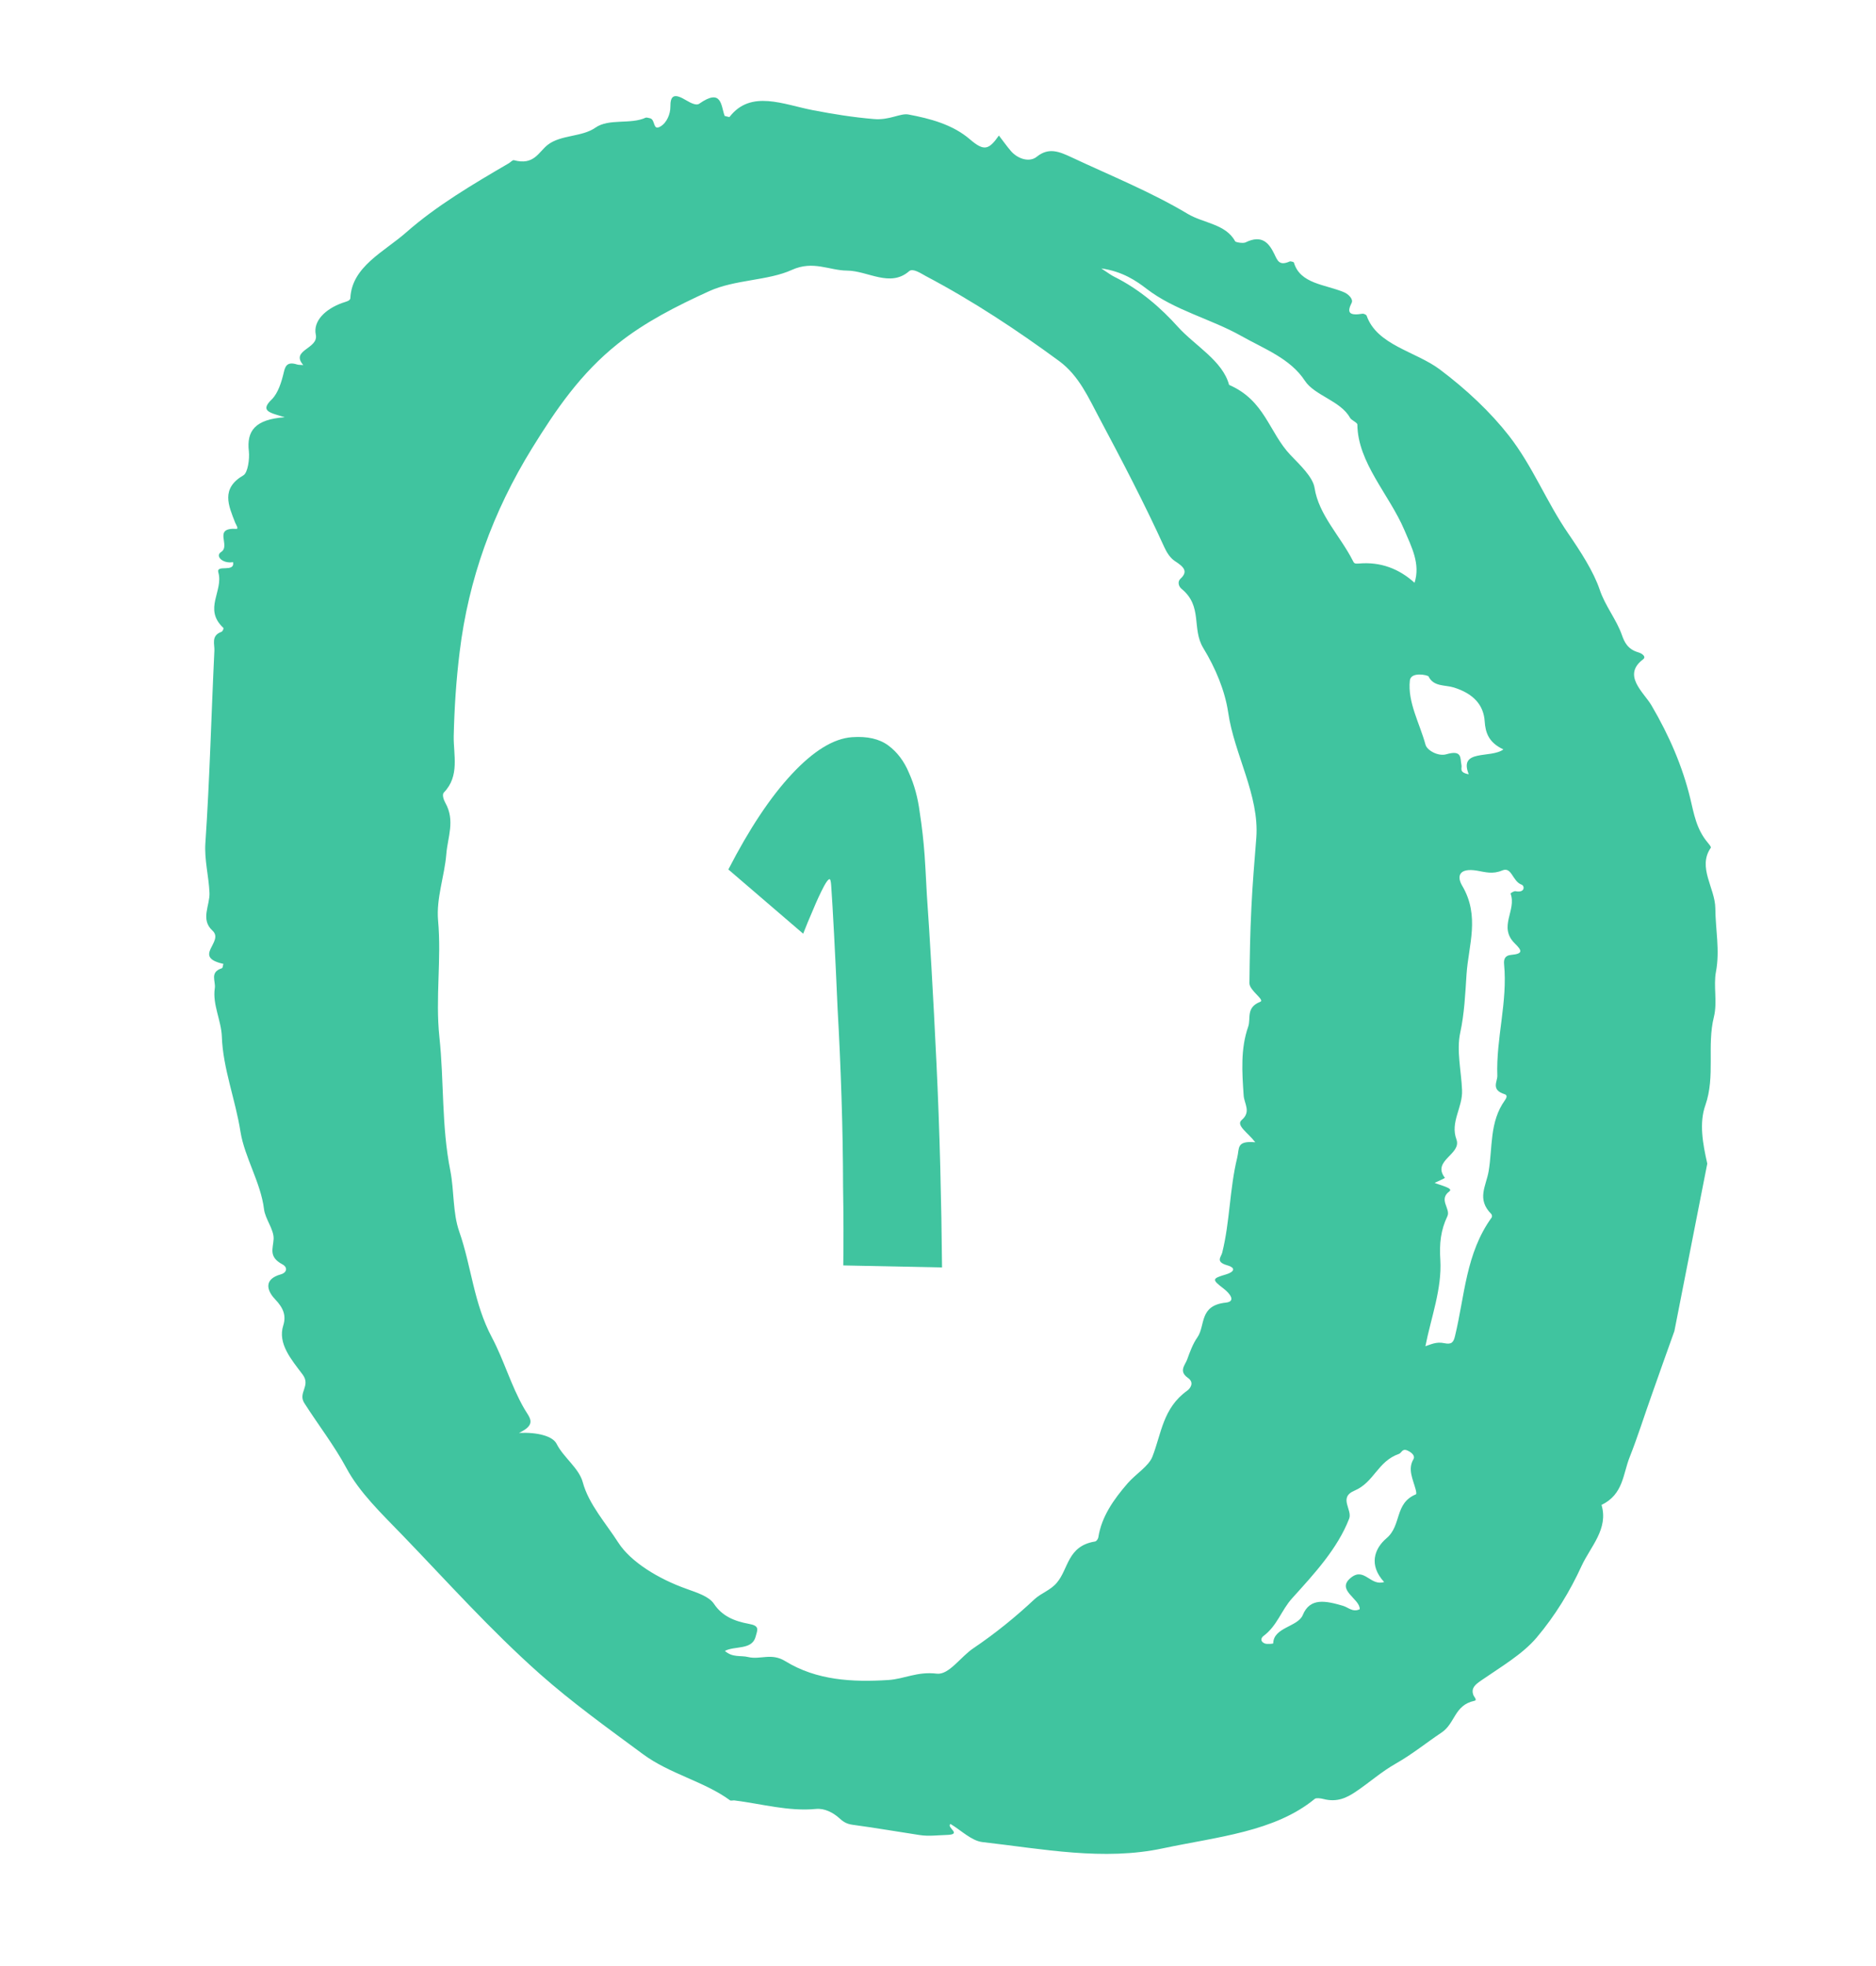 <svg width="83" height="87" viewBox="0 0 83 87" fill="none" xmlns="http://www.w3.org/2000/svg">
<path d="M40.198 5.067C39.833 4.995 39.354 5.332 38.653 5.266C37.742 5.19 36.871 5.049 35.979 4.878C34.666 4.628 33.22 3.952 32.278 5.173C32.269 5.189 32.159 5.15 32.063 5.131C31.892 4.693 31.953 3.874 30.93 4.593C30.801 4.679 30.558 4.554 30.373 4.446C29.825 4.112 29.654 4.215 29.659 4.731C29.66 5.038 29.505 5.43 29.221 5.595C28.868 5.803 29.008 5.289 28.757 5.232C28.692 5.219 28.604 5.189 28.567 5.207C27.892 5.518 26.944 5.229 26.343 5.648C25.747 6.068 24.815 5.957 24.236 6.406C23.828 6.722 23.631 7.331 22.735 7.087C22.683 7.072 22.589 7.177 22.514 7.222C20.907 8.159 19.303 9.109 17.974 10.28C16.989 11.147 15.569 11.793 15.501 13.186C15.498 13.317 15.291 13.349 15.14 13.404C14.39 13.675 13.845 14.207 13.972 14.807C14.105 15.438 12.83 15.481 13.418 16.151C13.325 16.141 13.228 16.152 13.144 16.127C12.683 15.976 12.615 16.236 12.559 16.463C12.458 16.895 12.304 17.393 12.027 17.667C11.476 18.198 11.95 18.261 12.597 18.46C11.283 18.556 10.904 19.065 11.011 19.972C11.046 20.307 10.966 20.91 10.77 21.029C9.762 21.615 10.107 22.36 10.407 23.13C10.45 23.228 10.571 23.405 10.455 23.399C9.39 23.339 10.231 24.143 9.779 24.425C9.505 24.602 9.854 24.951 10.311 24.871C10.4 25.353 9.558 24.957 9.659 25.322C9.898 26.149 8.984 26.941 9.88 27.777C9.908 27.804 9.854 27.934 9.794 27.956C9.325 28.128 9.503 28.504 9.485 28.794C9.347 31.626 9.279 34.471 9.087 37.297C9.036 38.041 9.238 38.771 9.268 39.501C9.292 40.059 8.858 40.677 9.397 41.171C9.946 41.67 8.477 42.332 9.883 42.646C9.858 42.714 9.864 42.826 9.811 42.841C9.263 43.019 9.554 43.413 9.503 43.726C9.396 44.442 9.788 45.146 9.815 45.862C9.862 47.269 10.42 48.661 10.639 50.072C10.82 51.198 11.536 52.323 11.68 53.493C11.732 53.938 12.123 54.393 12.106 54.816C12.084 55.242 11.868 55.604 12.494 55.94C12.736 56.069 12.701 56.305 12.424 56.383C11.645 56.6 11.818 57.111 12.164 57.477C12.549 57.877 12.666 58.215 12.533 58.641C12.274 59.446 12.898 60.161 13.389 60.815C13.764 61.319 13.17 61.616 13.464 62.078C14.074 63.033 14.786 63.953 15.318 64.939C15.901 66.034 16.883 66.968 17.806 67.924C19.794 69.985 21.687 72.108 23.877 74.055C25.302 75.319 26.881 76.455 28.445 77.61C29.638 78.492 31.154 78.815 32.3 79.654C32.334 79.682 32.429 79.65 32.5 79.659C33.698 79.809 34.891 80.154 36.108 80.035C36.472 80 36.848 80.189 37.118 80.43C37.284 80.582 37.434 80.696 37.712 80.734C38.706 80.869 39.694 81.038 40.685 81.19C41.091 81.253 41.481 81.197 41.879 81.186C42.608 81.167 41.85 80.852 42.053 80.7C42.522 80.98 42.983 81.445 43.463 81.501C46.137 81.805 48.827 82.342 51.46 81.776C53.846 81.27 56.401 81.047 58.171 79.588C58.231 79.54 58.427 79.562 58.544 79.593C59.159 79.757 59.593 79.535 59.985 79.271C60.589 78.866 61.119 78.386 61.764 78.023C62.493 77.608 63.105 77.106 63.779 76.655C64.39 76.247 64.335 75.448 65.227 75.252C65.383 75.223 65.206 75.073 65.18 74.979C65.082 74.679 65.274 74.529 65.544 74.343C66.403 73.749 67.361 73.192 67.985 72.454C68.807 71.482 69.467 70.393 69.976 69.279C70.372 68.424 71.173 67.644 70.856 66.585C71.831 66.111 71.801 65.211 72.105 64.461C72.46 63.563 72.746 62.644 73.069 61.74C73.401 60.787 73.743 59.84 74.08 58.893C74.565 56.423 75.05 53.954 75.535 51.484C75.338 50.611 75.167 49.691 75.452 48.895C75.898 47.619 75.511 46.265 75.828 44.993C75.99 44.339 75.8 43.629 75.919 42.996C76.099 42.051 75.897 41.117 75.891 40.183C75.882 39.291 75.091 38.373 75.69 37.511C75.715 37.469 75.62 37.361 75.566 37.294C75.044 36.681 74.945 35.992 74.781 35.321C74.439 33.912 73.857 32.558 73.067 31.21C72.72 30.622 71.755 29.879 72.698 29.169C72.843 29.057 72.659 28.914 72.485 28.863C72.015 28.728 71.866 28.405 71.759 28.099C71.52 27.413 71.014 26.806 70.776 26.09C70.504 25.287 69.934 24.409 69.388 23.611C68.411 22.192 67.823 20.645 66.763 19.282C65.942 18.231 64.878 17.229 63.702 16.346C62.632 15.544 60.916 15.275 60.461 13.959C60.445 13.926 60.337 13.875 60.292 13.879C59.669 13.982 59.59 13.818 59.801 13.399C59.882 13.24 59.669 13.015 59.453 12.926C58.628 12.581 57.516 12.562 57.245 11.611C57.238 11.592 57.095 11.551 57.058 11.569C56.6 11.773 56.523 11.537 56.381 11.24C56.153 10.778 55.851 10.357 55.104 10.726C55.005 10.774 54.674 10.726 54.645 10.674C54.237 9.912 53.235 9.873 52.556 9.467C50.923 8.49 49.139 7.773 47.408 6.96C46.871 6.71 46.403 6.507 45.874 6.932C45.561 7.19 45.048 7.046 44.733 6.691C44.546 6.475 44.39 6.248 44.194 5.997C43.745 6.637 43.537 6.699 42.916 6.168C42.148 5.506 41.145 5.245 40.198 5.067ZM62.259 64.172C62.454 64.257 62.625 64.41 62.533 64.566C62.274 65.005 62.511 65.444 62.63 65.889C62.649 65.965 62.684 66.1 62.641 66.117C61.687 66.513 62.021 67.486 61.345 68.057C60.796 68.524 60.553 69.252 61.238 69.995C60.637 70.188 60.367 69.343 59.789 69.788C59.066 70.344 60.174 70.724 60.159 71.198C59.851 71.346 59.661 71.121 59.419 71.048C58.664 70.828 57.959 70.668 57.636 71.461C57.417 71.98 56.342 71.999 56.331 72.709C56.333 72.726 56.077 72.752 55.972 72.719C55.743 72.636 55.787 72.469 55.898 72.385C56.513 71.926 56.685 71.249 57.169 70.713C58.153 69.624 59.172 68.525 59.69 67.195C59.847 66.795 59.199 66.259 59.929 65.951C60.8 65.581 60.948 64.656 61.894 64.326C62.013 64.285 62.031 64.08 62.259 64.172ZM67.325 39.144C67.455 39.191 67.481 39.516 67.051 39.431C66.987 39.418 66.823 39.514 66.834 39.542C67.106 40.285 66.273 41.004 67.021 41.743C67.329 42.046 67.411 42.199 66.86 42.248C66.566 42.271 66.528 42.464 66.545 42.659C66.707 44.335 66.187 45.933 66.246 47.593C66.257 47.847 65.95 48.217 66.565 48.41C66.728 48.459 66.632 48.607 66.578 48.685C65.894 49.642 66.042 50.762 65.861 51.825C65.75 52.477 65.319 53.052 65.981 53.715C66.013 53.751 66.02 53.829 65.996 53.867C64.847 55.456 64.806 57.336 64.374 59.112C64.31 59.381 64.231 59.498 63.899 59.428C63.541 59.349 63.283 59.495 63.064 59.562C63.313 58.295 63.801 57.028 63.725 55.743C63.677 55.022 63.743 54.426 64.037 53.81C64.192 53.478 63.629 53.078 64.125 52.711C64.314 52.57 63.741 52.449 63.473 52.336C63.639 52.258 63.933 52.124 63.929 52.115C63.328 51.345 64.68 51.078 64.437 50.412C64.153 49.641 64.72 48.998 64.686 48.233C64.652 47.387 64.433 46.483 64.605 45.691C64.79 44.837 64.828 43.962 64.884 43.108C64.969 41.821 65.49 40.535 64.689 39.184C64.439 38.756 64.566 38.393 65.339 38.52C65.722 38.586 66.036 38.691 66.467 38.511C66.892 38.335 66.908 38.994 67.325 39.144ZM63.204 29.929C63.426 30.39 63.935 30.298 64.314 30.415C65.218 30.695 65.641 31.213 65.687 31.916C65.72 32.404 65.855 32.852 66.515 33.157C65.959 33.572 64.524 33.124 64.982 34.257C64.525 34.172 64.695 33.988 64.66 33.849C64.595 33.559 64.712 33.16 63.99 33.372C63.629 33.476 63.136 33.2 63.069 32.949C62.813 32.004 62.272 31.071 62.376 30.111C62.418 29.702 63.177 29.868 63.204 29.929ZM51.505 24.193C51.61 24.423 51.76 24.682 51.988 24.829C52.389 25.087 52.573 25.289 52.225 25.608C52.089 25.735 52.142 25.95 52.282 26.058C53.223 26.835 52.714 27.809 53.236 28.67C53.785 29.57 54.197 30.567 54.339 31.524C54.609 33.383 55.722 35.187 55.583 37.064C55.503 38.092 55.413 39.122 55.365 40.161C55.309 41.27 55.291 42.383 55.279 43.497C55.27 43.823 55.975 44.239 55.758 44.324C55.111 44.576 55.352 45.058 55.224 45.425C54.882 46.397 54.952 47.433 55.023 48.465C55.045 48.832 55.367 49.185 54.938 49.552C54.662 49.788 55.218 50.114 55.536 50.539C54.686 50.465 54.843 50.799 54.737 51.225C54.399 52.608 54.418 54.043 54.075 55.42C54.031 55.616 53.756 55.826 54.299 55.983C54.722 56.105 54.569 56.288 54.249 56.383C53.62 56.57 53.602 56.605 54.141 57.017C54.436 57.246 54.682 57.584 54.237 57.633C53.036 57.759 53.341 58.646 52.976 59.17C52.775 59.455 52.642 59.821 52.519 60.163C52.428 60.4 52.14 60.672 52.557 60.963C52.856 61.175 52.66 61.43 52.523 61.531C51.447 62.3 51.386 63.43 50.984 64.454C50.818 64.873 50.249 65.217 49.896 65.621C49.268 66.345 48.734 67.105 48.593 68.023C48.58 68.089 48.515 68.191 48.446 68.203C47.219 68.401 47.282 69.415 46.754 70.031C46.477 70.36 46.068 70.484 45.776 70.751C44.947 71.529 44.031 72.274 43.067 72.924C42.495 73.306 41.985 74.113 41.446 74.05C40.579 73.944 40.021 74.285 39.298 74.331C37.711 74.432 36.126 74.347 34.742 73.496C34.126 73.115 33.637 73.445 33.094 73.313C32.78 73.234 32.411 73.349 32.07 73.043C32.511 72.811 33.269 73.015 33.431 72.416C33.516 72.1 33.621 71.934 33.136 71.847C32.463 71.723 31.945 71.494 31.587 70.959C31.366 70.63 30.841 70.467 30.382 70.301C29.12 69.853 27.901 69.102 27.354 68.249C26.808 67.396 26.043 66.547 25.785 65.585C25.614 64.95 24.93 64.488 24.625 63.879C24.452 63.542 23.795 63.362 22.962 63.398C23.769 63.012 23.433 62.737 23.191 62.319C22.605 61.3 22.307 60.202 21.762 59.171C20.951 57.644 20.863 56.05 20.32 54.495C20.026 53.662 20.099 52.696 19.924 51.797C19.528 49.811 19.651 47.849 19.44 45.882C19.257 44.142 19.538 42.455 19.382 40.724C19.296 39.74 19.665 38.773 19.746 37.792C19.803 37.045 20.149 36.308 19.701 35.517C19.623 35.378 19.55 35.151 19.64 35.062C20.347 34.332 20.06 33.406 20.074 32.57C20.102 31.318 20.184 30.078 20.337 28.842C20.727 25.638 21.797 22.657 23.541 19.83C24.587 18.14 25.68 16.522 27.353 15.194C28.53 14.257 29.919 13.546 31.377 12.882C32.523 12.362 33.983 12.423 35.038 11.94C35.986 11.513 36.684 11.969 37.486 11.973C38.394 11.981 39.384 12.734 40.226 11.996C40.394 11.854 40.752 12.103 40.969 12.219C43.072 13.33 45.011 14.618 46.859 15.974C47.742 16.625 48.162 17.606 48.636 18.492C49.643 20.381 50.632 22.275 51.505 24.193ZM50.733 12.781C51.964 13.73 53.564 14.104 54.906 14.858C55.951 15.446 57.086 15.861 57.734 16.849C58.159 17.499 59.317 17.735 59.728 18.484C59.79 18.595 60.05 18.692 60.054 18.783C60.069 20.469 61.465 21.884 62.13 23.442C62.458 24.214 62.849 24.947 62.584 25.785C61.903 25.166 61.084 24.847 60.113 24.934C59.931 24.949 59.908 24.923 59.849 24.801C59.306 23.727 58.343 22.78 58.16 21.585C58.086 21.106 57.511 20.567 57.099 20.137C56.138 19.126 55.973 17.721 54.379 17.029C54.093 15.959 52.867 15.296 52.111 14.458C51.393 13.656 50.443 12.81 49.284 12.237C49.142 12.166 49.016 12.065 48.724 11.876C49.674 12.011 50.278 12.432 50.733 12.781Z" fill="#40C49F"/>
<path d="M41.679 56.077L37.309 55.988C37.324 54.952 37.321 53.792 37.3 52.509C37.298 51.224 37.275 49.905 37.231 48.551C37.188 47.198 37.13 45.899 37.059 44.655C37.006 43.41 36.953 42.307 36.902 41.347C36.852 40.387 36.808 39.658 36.773 39.161C36.76 38.983 36.736 38.896 36.7 38.898C36.647 38.902 36.565 39.006 36.455 39.21C36.298 39.507 36.135 39.858 35.968 40.263C35.8 40.649 35.655 40.999 35.535 41.311L32.225 38.469C33.15 36.672 34.084 35.266 35.029 34.253C35.99 33.22 36.879 32.675 37.696 32.616C38.37 32.568 38.906 32.69 39.301 32.983C39.697 33.276 40.003 33.682 40.219 34.202C40.452 34.721 40.61 35.299 40.691 35.935C40.79 36.571 40.862 37.208 40.908 37.847C40.929 38.131 40.962 38.718 41.008 39.607C41.07 40.477 41.138 41.552 41.212 42.832C41.286 44.111 41.359 45.507 41.431 47.019C41.503 48.513 41.559 50.044 41.6 51.612C41.64 53.161 41.666 54.65 41.679 56.077Z" fill="#40C49F"/>
</svg>
